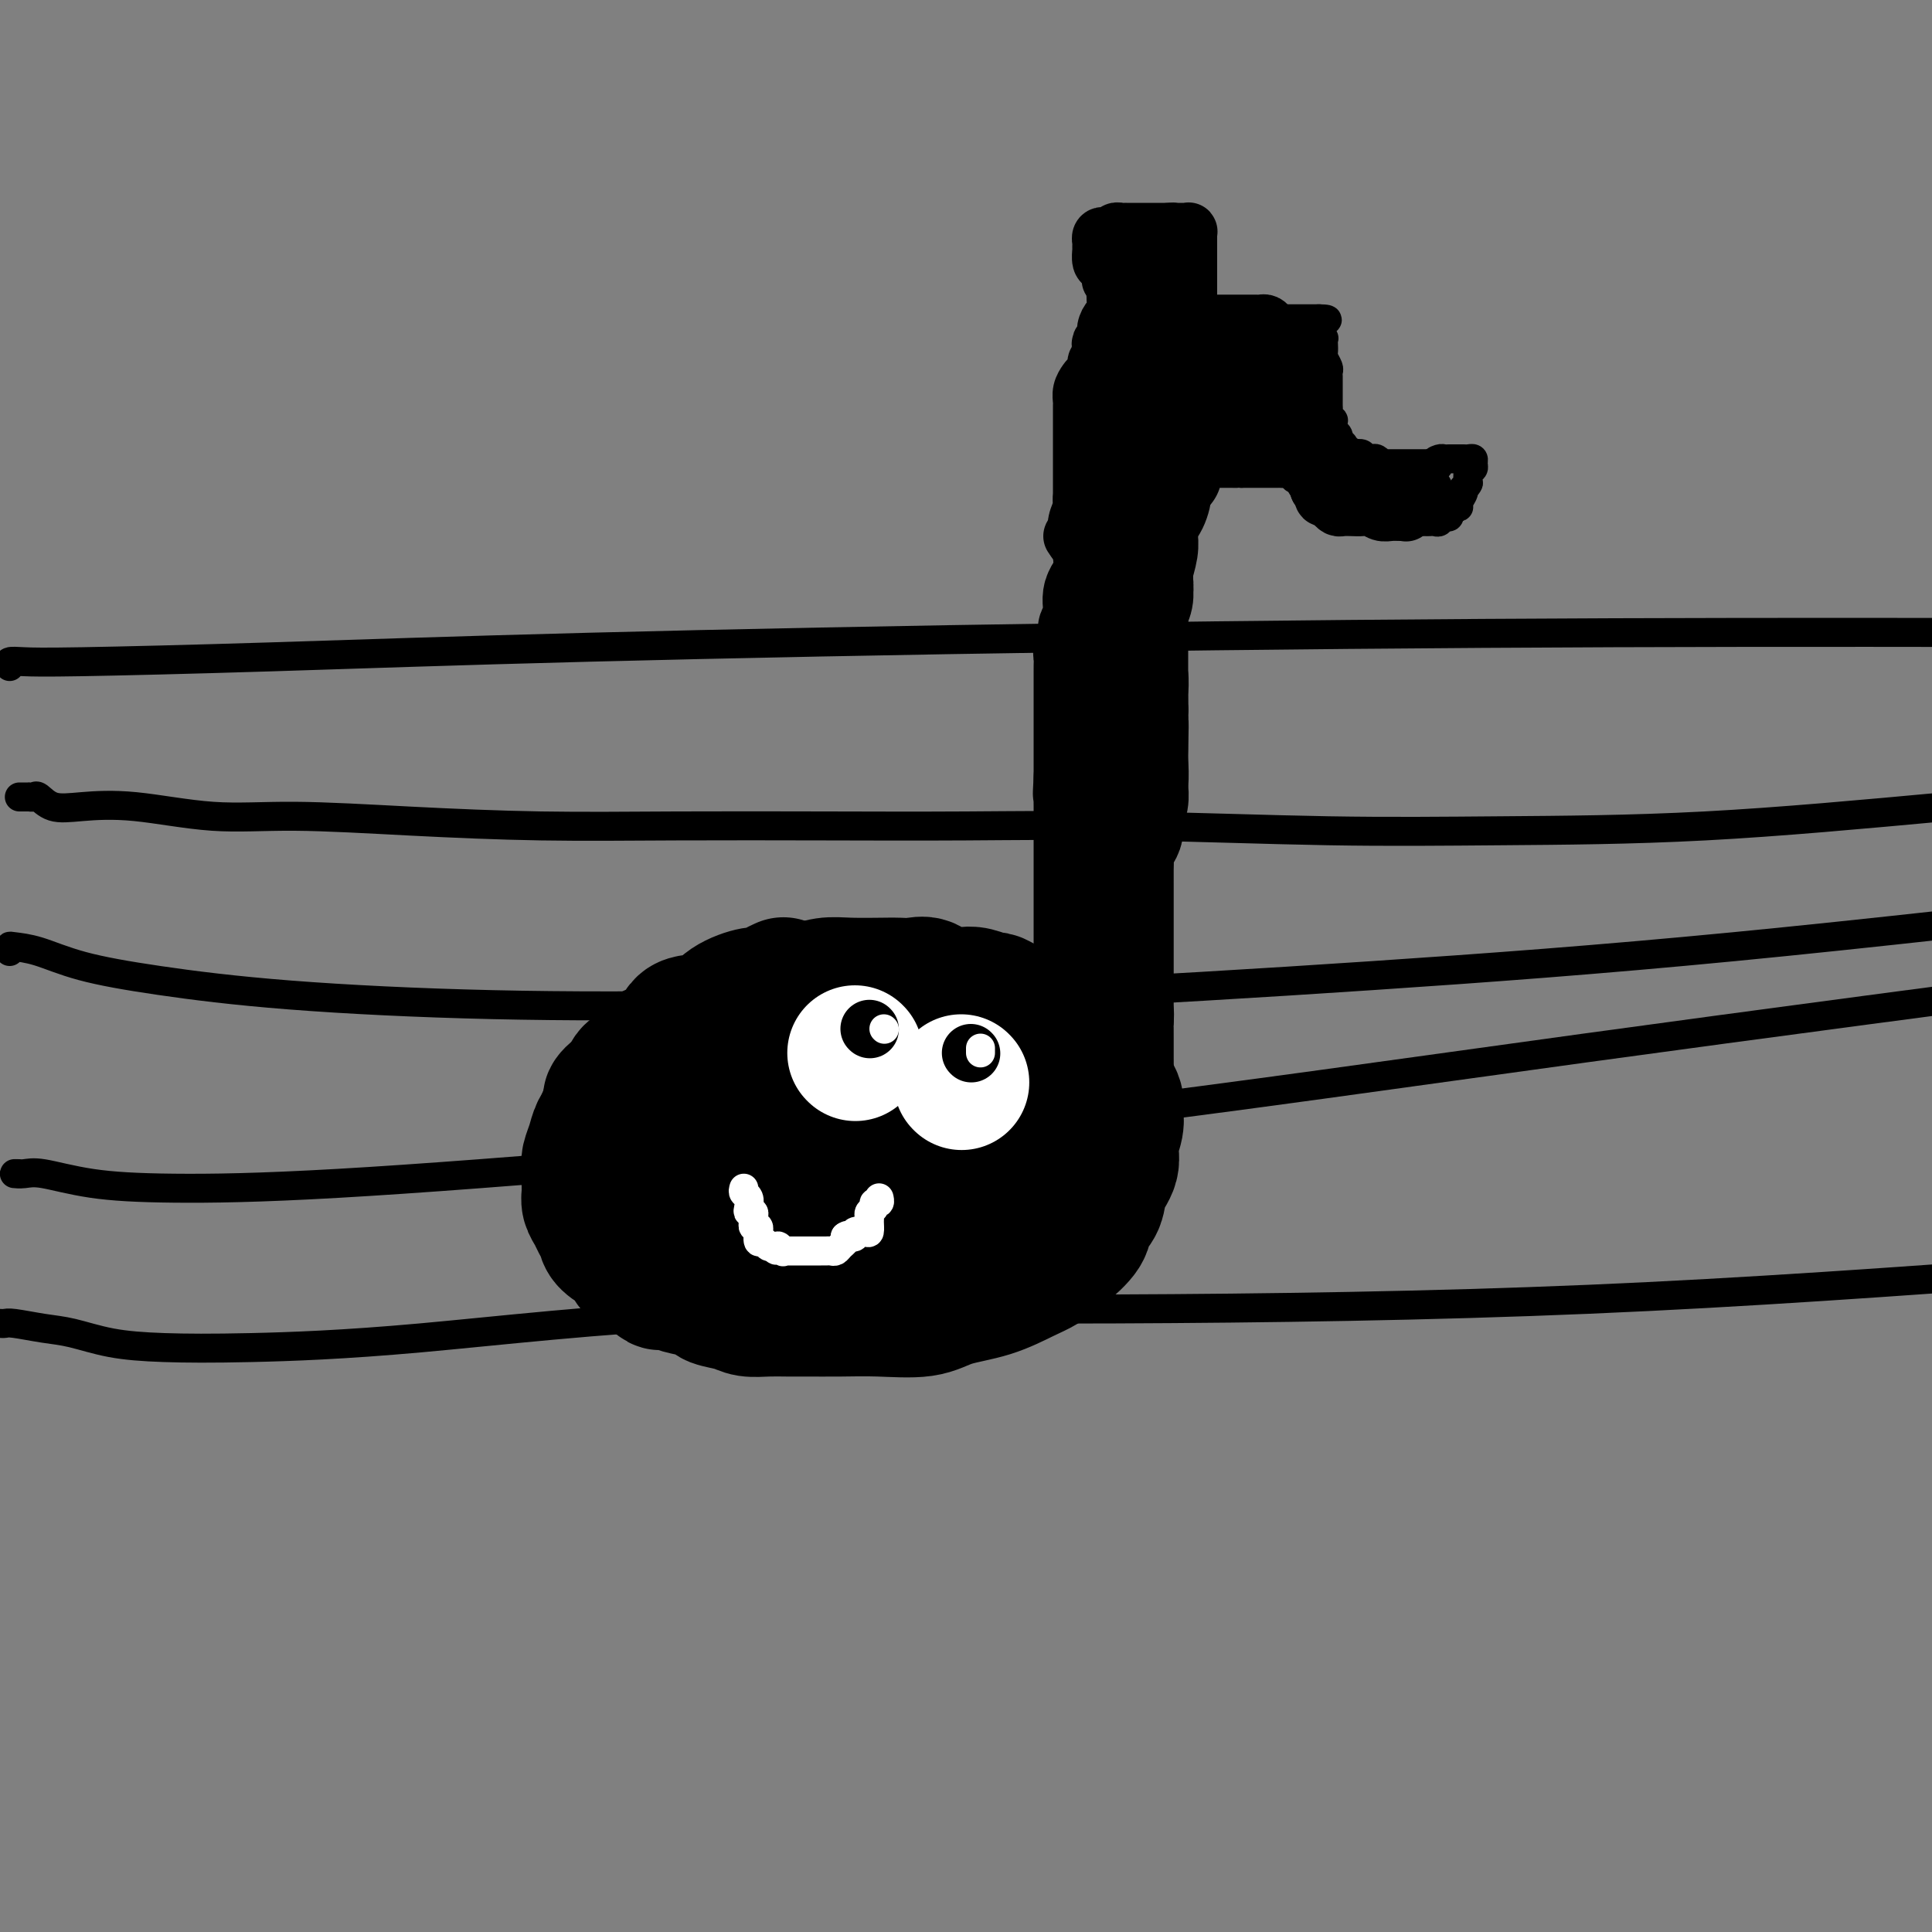 <svg viewBox='0 0 400 400' version='1.1' xmlns='http://www.w3.org/2000/svg' xmlns:xlink='http://www.w3.org/1999/xlink'><rect x="0" y="0" width="400" height="400" fill="#808080" stroke="none"/><g fill='none' stroke='rgb(0,0,0)' stroke-width='6' stroke-linecap='round' stroke-linejoin='round'><path d='M2,138c-0.195,-0.418 -0.389,-0.836 0,-1c0.389,-0.164 1.363,-0.075 3,0c1.637,0.075 3.937,0.136 12,0c8.063,-0.136 21.890,-0.467 39,-1c17.110,-0.533 37.504,-1.267 66,-2c28.496,-0.733 65.095,-1.467 102,-2c36.905,-0.533 74.116,-0.867 110,-1c35.884,-0.133 70.442,-0.067 105,0'/><path d='M4,165c0.302,-0.001 0.605,-0.002 1,0c0.395,0.002 0.884,0.008 1,0c0.116,-0.008 -0.140,-0.030 0,0c0.140,0.030 0.675,0.111 1,0c0.325,-0.111 0.439,-0.414 1,0c0.561,0.414 1.568,1.546 3,2c1.432,0.454 3.289,0.229 6,0c2.711,-0.229 6.276,-0.464 11,0c4.724,0.464 10.605,1.627 16,2c5.395,0.373 10.302,-0.044 17,0c6.698,0.044 15.187,0.548 24,1c8.813,0.452 17.950,0.852 27,1c9.050,0.148 18.014,0.043 28,0c9.986,-0.043 20.994,-0.025 31,0c10.006,0.025 19.008,0.059 29,0c9.992,-0.059 20.973,-0.209 34,0c13.027,0.209 28.100,0.778 41,1c12.900,0.222 23.627,0.098 36,0c12.373,-0.098 26.392,-0.171 42,-1c15.608,-0.829 32.804,-2.415 50,-4'/><path d='M2,197c-0.011,-0.412 -0.021,-0.823 0,-1c0.021,-0.177 0.074,-0.119 1,0c0.926,0.119 2.723,0.298 5,1c2.277,0.702 5.032,1.927 9,3c3.968,1.073 9.148,1.996 16,3c6.852,1.004 15.374,2.090 27,3c11.626,0.910 26.355,1.644 42,2c15.645,0.356 32.206,0.333 51,0c18.794,-0.333 39.821,-0.976 62,-2c22.179,-1.024 45.510,-2.430 69,-4c23.490,-1.570 47.140,-3.306 75,-6c27.860,-2.694 59.930,-6.347 92,-10'/><path d='M4,243c-0.584,-0.014 -1.169,-0.028 -1,0c0.169,0.028 1.091,0.098 2,0c0.909,-0.098 1.806,-0.365 4,0c2.194,0.365 5.684,1.360 10,2c4.316,0.640 9.459,0.923 17,1c7.541,0.077 17.479,-0.054 34,-1c16.521,-0.946 39.624,-2.707 66,-5c26.376,-2.293 56.024,-5.117 88,-9c31.976,-3.883 66.279,-8.824 104,-14c37.721,-5.176 78.861,-10.588 120,-16'/><path d='M-1,274c0.331,-0.007 0.662,-0.014 1,0c0.338,0.014 0.683,0.049 1,0c0.317,-0.049 0.604,-0.181 2,0c1.396,0.181 3.899,0.676 6,1c2.101,0.324 3.798,0.476 6,1c2.202,0.524 4.909,1.418 8,2c3.091,0.582 6.565,0.850 11,1c4.435,0.150 9.830,0.181 18,0c8.170,-0.181 19.115,-0.573 35,-2c15.885,-1.427 36.712,-3.888 61,-5c24.288,-1.112 52.039,-0.876 83,-1c30.961,-0.124 65.132,-0.607 98,-2c32.868,-1.393 64.434,-3.697 96,-6'/></g>
<g fill='none' stroke='rgb(0,0,0)' stroke-width='28' stroke-linecap='round' stroke-linejoin='round'><path d='M162,204c0.173,-0.080 0.346,-0.160 0,0c-0.346,0.160 -1.209,0.562 -2,1c-0.791,0.438 -1.508,0.914 -2,1c-0.492,0.086 -0.760,-0.216 -2,0c-1.240,0.216 -3.452,0.951 -5,2c-1.548,1.049 -2.432,2.413 -4,3c-1.568,0.587 -3.818,0.398 -5,1c-1.182,0.602 -1.294,1.996 -2,3c-0.706,1.004 -2.005,1.618 -3,2c-0.995,0.382 -1.684,0.532 -2,1c-0.316,0.468 -0.258,1.255 -1,2c-0.742,0.745 -2.282,1.448 -3,2c-0.718,0.552 -0.612,0.951 -1,2c-0.388,1.049 -1.271,2.746 -2,4c-0.729,1.254 -1.306,2.064 -2,3c-0.694,0.936 -1.507,1.998 -2,3c-0.493,1.002 -0.668,1.945 -1,3c-0.332,1.055 -0.822,2.222 -1,3c-0.178,0.778 -0.045,1.167 0,2c0.045,0.833 0.001,2.110 0,3c-0.001,0.890 0.042,1.393 0,2c-0.042,0.607 -0.168,1.317 0,2c0.168,0.683 0.630,1.339 1,2c0.370,0.661 0.649,1.328 1,2c0.351,0.672 0.776,1.350 1,2c0.224,0.650 0.248,1.273 1,2c0.752,0.727 2.232,1.557 3,2c0.768,0.443 0.824,0.500 1,1c0.176,0.500 0.470,1.442 1,2c0.530,0.558 1.294,0.731 2,1c0.706,0.269 1.353,0.635 2,1'/><path d='M135,264c2.334,2.499 1.669,1.247 2,1c0.331,-0.247 1.657,0.511 3,1c1.343,0.489 2.704,0.709 4,1c1.296,0.291 2.527,0.652 3,1c0.473,0.348 0.188,0.682 1,1c0.812,0.318 2.721,0.621 4,1c1.279,0.379 1.929,0.834 3,1c1.071,0.166 2.565,0.044 4,0c1.435,-0.044 2.813,-0.010 4,0c1.187,0.010 2.183,-0.004 4,0c1.817,0.004 4.454,0.024 7,0c2.546,-0.024 4.999,-0.093 8,0c3.001,0.093 6.550,0.349 9,0c2.450,-0.349 3.802,-1.303 6,-2c2.198,-0.697 5.241,-1.138 8,-2c2.759,-0.862 5.235,-2.145 7,-3c1.765,-0.855 2.820,-1.281 4,-2c1.180,-0.719 2.486,-1.732 4,-3c1.514,-1.268 3.237,-2.793 4,-4c0.763,-1.207 0.568,-2.097 1,-3c0.432,-0.903 1.493,-1.820 2,-3c0.507,-1.180 0.461,-2.623 1,-4c0.539,-1.377 1.662,-2.686 2,-4c0.338,-1.314 -0.108,-2.631 0,-4c0.108,-1.369 0.772,-2.788 1,-4c0.228,-1.212 0.020,-2.215 0,-3c-0.020,-0.785 0.146,-1.351 0,-2c-0.146,-0.649 -0.606,-1.380 -1,-2c-0.394,-0.620 -0.721,-1.128 -1,-2c-0.279,-0.872 -0.508,-2.106 -1,-3c-0.492,-0.894 -1.246,-1.447 -2,-2'/><path d='M226,219c-1.251,-2.333 -1.878,-2.666 -2,-3c-0.122,-0.334 0.263,-0.668 0,-1c-0.263,-0.332 -1.172,-0.663 -2,-1c-0.828,-0.337 -1.575,-0.681 -2,-1c-0.425,-0.319 -0.530,-0.614 -1,-1c-0.470,-0.386 -1.306,-0.864 -2,-1c-0.694,-0.136 -1.245,0.070 -2,0c-0.755,-0.070 -1.714,-0.415 -3,-1c-1.286,-0.585 -2.899,-1.411 -4,-2c-1.101,-0.589 -1.691,-0.940 -2,-1c-0.309,-0.060 -0.337,0.173 -1,0c-0.663,-0.173 -1.962,-0.750 -3,-1c-1.038,-0.250 -1.815,-0.172 -3,0c-1.185,0.172 -2.778,0.438 -4,0c-1.222,-0.438 -2.073,-1.581 -3,-2c-0.927,-0.419 -1.930,-0.113 -3,0c-1.070,0.113 -2.206,0.034 -3,0c-0.794,-0.034 -1.245,-0.024 -3,0c-1.755,0.024 -4.813,0.062 -7,0c-2.187,-0.062 -3.503,-0.225 -5,0c-1.497,0.225 -3.173,0.837 -4,1c-0.827,0.163 -0.803,-0.124 -1,0c-0.197,0.124 -0.614,0.658 -2,1c-1.386,0.342 -3.739,0.491 -6,1c-2.261,0.509 -4.428,1.378 -6,2c-1.572,0.622 -2.549,0.999 -4,2c-1.451,1.001 -3.375,2.627 -5,4c-1.625,1.373 -2.951,2.492 -4,3c-1.049,0.508 -1.821,0.406 -3,1c-1.179,0.594 -2.765,1.884 -4,3c-1.235,1.116 -2.117,2.058 -3,3'/><path d='M129,225c-3.967,3.068 -2.383,2.737 -2,3c0.383,0.263 -0.434,1.119 -1,2c-0.566,0.881 -0.879,1.788 -1,3c-0.121,1.212 -0.048,2.728 0,4c0.048,1.272 0.071,2.298 0,3c-0.071,0.702 -0.234,1.080 0,2c0.234,0.920 0.867,2.381 1,3c0.133,0.619 -0.233,0.394 0,1c0.233,0.606 1.064,2.042 2,3c0.936,0.958 1.977,1.438 3,2c1.023,0.562 2.030,1.207 3,2c0.970,0.793 1.904,1.733 3,2c1.096,0.267 2.354,-0.139 4,0c1.646,0.139 3.680,0.822 5,1c1.320,0.178 1.924,-0.150 3,0c1.076,0.150 2.622,0.777 4,1c1.378,0.223 2.586,0.040 4,0c1.414,-0.040 3.033,0.061 5,0c1.967,-0.061 4.283,-0.285 7,-1c2.717,-0.715 5.837,-1.923 9,-3c3.163,-1.077 6.371,-2.025 9,-3c2.629,-0.975 4.680,-1.977 7,-3c2.320,-1.023 4.908,-2.067 7,-3c2.092,-0.933 3.686,-1.755 5,-3c1.314,-1.245 2.346,-2.914 3,-4c0.654,-1.086 0.929,-1.590 1,-2c0.071,-0.410 -0.061,-0.726 0,-1c0.061,-0.274 0.315,-0.506 0,-1c-0.315,-0.494 -1.200,-1.248 -2,-2c-0.800,-0.752 -1.514,-1.500 -2,-2c-0.486,-0.500 -0.743,-0.750 -1,-1'/><path d='M205,228c-1.190,-1.106 -1.665,-0.871 -2,-1c-0.335,-0.129 -0.531,-0.623 -1,-1c-0.469,-0.377 -1.212,-0.637 -2,-1c-0.788,-0.363 -1.621,-0.830 -2,-1c-0.379,-0.170 -0.305,-0.045 -1,0c-0.695,0.045 -2.160,0.008 -3,0c-0.840,-0.008 -1.057,0.012 -2,0c-0.943,-0.012 -2.614,-0.055 -4,0c-1.386,0.055 -2.487,0.208 -4,0c-1.513,-0.208 -3.437,-0.778 -4,-1c-0.563,-0.222 0.234,-0.097 0,0c-0.234,0.097 -1.499,0.164 -2,0c-0.501,-0.164 -0.239,-0.560 -1,0c-0.761,0.560 -2.544,2.075 -6,3c-3.456,0.925 -8.586,1.260 -14,3c-5.414,1.740 -11.111,4.886 -16,7c-4.889,2.114 -8.969,3.197 -12,4c-3.031,0.803 -5.013,1.327 -6,2c-0.987,0.673 -0.979,1.494 -1,2c-0.021,0.506 -0.070,0.696 0,1c0.070,0.304 0.258,0.722 1,1c0.742,0.278 2.036,0.417 4,1c1.964,0.583 4.596,1.610 6,2c1.404,0.390 1.580,0.144 2,0c0.420,-0.144 1.084,-0.184 2,0c0.916,0.184 2.083,0.593 3,0c0.917,-0.593 1.583,-2.189 3,-3c1.417,-0.811 3.586,-0.836 5,-2c1.414,-1.164 2.073,-3.467 3,-6c0.927,-2.533 2.122,-5.295 3,-7c0.878,-1.705 1.439,-2.352 2,-3'/><path d='M156,228c1.241,-2.657 0.344,-1.300 0,-1c-0.344,0.300 -0.134,-0.456 0,-1c0.134,-0.544 0.194,-0.875 0,-1c-0.194,-0.125 -0.641,-0.045 -1,0c-0.359,0.045 -0.632,0.054 -1,0c-0.368,-0.054 -0.833,-0.170 -1,0c-0.167,0.170 -0.037,0.625 0,1c0.037,0.375 -0.018,0.670 0,1c0.018,0.330 0.111,0.694 0,1c-0.111,0.306 -0.425,0.555 0,1c0.425,0.445 1.591,1.086 3,2c1.409,0.914 3.063,2.101 4,3c0.937,0.899 1.157,1.511 2,2c0.843,0.489 2.308,0.857 3,1c0.692,0.143 0.610,0.062 1,0c0.390,-0.062 1.253,-0.104 2,0c0.747,0.104 1.377,0.354 2,0c0.623,-0.354 1.239,-1.311 2,-2c0.761,-0.689 1.666,-1.108 2,-1c0.334,0.108 0.095,0.745 0,1c-0.095,0.255 -0.048,0.127 0,0'/></g>
<g fill='none' stroke='rgb(0,0,0)' stroke-width='20' stroke-linecap='round' stroke-linejoin='round'><path d='M227,225c0.423,0.122 0.846,0.243 1,0c0.154,-0.243 0.040,-0.852 0,-1c-0.040,-0.148 -0.007,0.164 0,0c0.007,-0.164 -0.013,-0.806 0,-1c0.013,-0.194 0.060,0.059 0,0c-0.060,-0.059 -0.226,-0.431 0,-1c0.226,-0.569 0.846,-1.334 1,-2c0.154,-0.666 -0.158,-1.231 0,-2c0.158,-0.769 0.785,-1.740 1,-3c0.215,-1.260 0.020,-2.808 0,-4c-0.020,-1.192 0.137,-2.028 0,-3c-0.137,-0.972 -0.569,-2.081 -1,-4c-0.431,-1.919 -0.861,-4.649 -1,-6c-0.139,-1.351 0.015,-1.325 0,-2c-0.015,-0.675 -0.198,-2.053 0,-3c0.198,-0.947 0.778,-1.464 1,-2c0.222,-0.536 0.088,-1.091 0,-2c-0.088,-0.909 -0.129,-2.170 0,-3c0.129,-0.830 0.430,-1.227 1,-2c0.570,-0.773 1.411,-1.922 2,-3c0.589,-1.078 0.927,-2.087 1,-3c0.073,-0.913 -0.120,-1.731 0,-3c0.120,-1.269 0.554,-2.990 1,-4c0.446,-1.010 0.904,-1.309 1,-2c0.096,-0.691 -0.170,-1.773 0,-3c0.170,-1.227 0.778,-2.597 1,-4c0.222,-1.403 0.060,-2.837 0,-4c-0.060,-1.163 -0.016,-2.054 0,-3c0.016,-0.946 0.004,-1.947 0,-3c-0.004,-1.053 -0.001,-2.158 0,-3c0.001,-0.842 0.001,-1.421 0,-2'/><path d='M236,147c-0.016,-3.089 -0.057,-3.310 0,-4c0.057,-0.690 0.212,-1.847 0,-3c-0.212,-1.153 -0.790,-2.300 -1,-3c-0.210,-0.700 -0.052,-0.953 0,-2c0.052,-1.047 -0.001,-2.889 0,-4c0.001,-1.111 0.057,-1.493 0,-2c-0.057,-0.507 -0.225,-1.140 0,-2c0.225,-0.860 0.844,-1.948 1,-3c0.156,-1.052 -0.152,-2.067 0,-3c0.152,-0.933 0.765,-1.785 1,-3c0.235,-1.215 0.091,-2.794 0,-4c-0.091,-1.206 -0.131,-2.041 0,-3c0.131,-0.959 0.431,-2.043 1,-3c0.569,-0.957 1.406,-1.788 2,-3c0.594,-1.212 0.944,-2.807 1,-4c0.056,-1.193 -0.181,-1.985 0,-3c0.181,-1.015 0.781,-2.254 1,-3c0.219,-0.746 0.059,-1.000 0,-2c-0.059,-1.000 -0.016,-2.746 0,-4c0.016,-1.254 0.004,-2.016 0,-3c-0.004,-0.984 -0.001,-2.189 0,-3c0.001,-0.811 0.001,-1.226 0,-2c-0.001,-0.774 -0.003,-1.906 0,-3c0.003,-1.094 0.011,-2.149 0,-3c-0.011,-0.851 -0.041,-1.498 0,-2c0.041,-0.502 0.155,-0.858 0,-1c-0.155,-0.142 -0.577,-0.071 -1,0'/><path d='M241,72c-0.172,-3.191 -0.101,0.330 0,2c0.101,1.670 0.233,1.489 0,2c-0.233,0.511 -0.832,1.714 -1,3c-0.168,1.286 0.095,2.654 0,4c-0.095,1.346 -0.547,2.671 -1,4c-0.453,1.329 -0.906,2.662 -1,4c-0.094,1.338 0.171,2.681 0,4c-0.171,1.319 -0.778,2.613 -1,4c-0.222,1.387 -0.060,2.866 0,4c0.060,1.134 0.016,1.921 0,3c-0.016,1.079 -0.005,2.449 0,4c0.005,1.551 0.002,3.283 0,4c-0.002,0.717 -0.004,0.417 0,1c0.004,0.583 0.015,2.048 0,3c-0.015,0.952 -0.057,1.392 0,2c0.057,0.608 0.211,1.385 0,2c-0.211,0.615 -0.789,1.069 -1,2c-0.211,0.931 -0.057,2.339 0,3c0.057,0.661 0.015,0.576 0,1c-0.015,0.424 -0.004,1.356 0,2c0.004,0.644 0.001,1.001 0,1c-0.001,-0.001 -0.000,-0.359 0,0c0.000,0.359 0.000,1.436 0,2c-0.000,0.564 -0.000,0.616 0,1c0.000,0.384 0.000,1.100 0,2c-0.000,0.900 -0.000,1.983 0,3c0.000,1.017 0.000,1.966 0,3c-0.000,1.034 -0.000,2.153 0,3c0.000,0.847 0.000,1.424 0,2'/><path d='M236,147c-0.774,12.093 -0.208,4.825 0,3c0.208,-1.825 0.057,1.793 0,4c-0.057,2.207 -0.019,3.005 0,4c0.019,0.995 0.019,2.188 0,3c-0.019,0.812 -0.057,1.242 0,2c0.057,0.758 0.209,1.842 0,3c-0.209,1.158 -0.778,2.388 -1,3c-0.222,0.612 -0.098,0.605 0,1c0.098,0.395 0.170,1.193 0,2c-0.170,0.807 -0.581,1.623 -1,2c-0.419,0.377 -0.844,0.317 -1,1c-0.156,0.683 -0.042,2.110 0,3c0.042,0.890 0.011,1.242 0,2c-0.011,0.758 -0.003,1.923 0,3c0.003,1.077 0.001,2.065 0,3c-0.001,0.935 -0.000,1.815 0,3c0.000,1.185 0.000,2.674 0,4c-0.000,1.326 -0.000,2.490 0,3c0.000,0.510 0.000,0.365 0,1c-0.000,0.635 -0.000,2.050 0,3c0.000,0.950 0.000,1.433 0,2c-0.000,0.567 -0.000,1.216 0,2c0.000,0.784 0.000,1.701 0,2c-0.000,0.299 -0.000,-0.022 0,0c0.000,0.022 0.000,0.387 0,1c-0.000,0.613 -0.000,1.473 0,2c0.000,0.527 0.000,0.722 0,1c-0.000,0.278 -0.000,0.639 0,1'/><path d='M233,211c-0.464,9.848 -0.124,2.469 0,0c0.124,-2.469 0.033,-0.028 0,1c-0.033,1.028 -0.009,0.641 0,1c0.009,0.359 0.002,1.462 0,2c-0.002,0.538 -0.001,0.510 0,1c0.001,0.490 0.001,1.499 0,2c-0.001,0.501 -0.004,0.496 0,1c0.004,0.504 0.016,1.519 0,2c-0.016,0.481 -0.060,0.429 0,1c0.060,0.571 0.223,1.765 0,2c-0.223,0.235 -0.830,-0.490 -1,0c-0.170,0.490 0.099,2.194 0,3c-0.099,0.806 -0.566,0.715 -1,1c-0.434,0.285 -0.834,0.946 -1,2c-0.166,1.054 -0.097,2.499 0,3c0.097,0.501 0.222,0.057 0,0c-0.222,-0.057 -0.791,0.273 -1,1c-0.209,0.727 -0.056,1.849 0,2c0.056,0.151 0.016,-0.671 0,-1c-0.016,-0.329 -0.008,-0.164 0,0'/><path d='M228,224c-0.000,0.095 -0.000,0.190 0,0c0.000,-0.190 0.000,-0.666 0,-1c-0.000,-0.334 -0.000,-0.525 0,-1c0.000,-0.475 0.000,-1.232 0,-2c-0.000,-0.768 -0.000,-1.546 0,-2c0.000,-0.454 0.000,-0.583 0,-1c-0.000,-0.417 -0.000,-1.122 0,-2c0.000,-0.878 0.000,-1.929 0,-3c-0.000,-1.071 -0.001,-2.164 0,-4c0.001,-1.836 0.004,-4.417 0,-6c-0.004,-1.583 -0.015,-2.168 0,-3c0.015,-0.832 0.056,-1.910 0,-3c-0.056,-1.090 -0.210,-2.193 0,-3c0.210,-0.807 0.785,-1.318 1,-2c0.215,-0.682 0.072,-1.535 0,-3c-0.072,-1.465 -0.072,-3.544 0,-5c0.072,-1.456 0.215,-2.291 0,-3c-0.215,-0.709 -0.789,-1.292 -1,-2c-0.211,-0.708 -0.060,-1.539 0,-2c0.060,-0.461 0.030,-0.551 0,-1c-0.030,-0.449 -0.061,-1.257 0,-2c0.061,-0.743 0.212,-1.422 0,-2c-0.212,-0.578 -0.789,-1.056 -1,-2c-0.211,-0.944 -0.057,-2.355 0,-3c0.057,-0.645 0.015,-0.525 0,-1c-0.015,-0.475 -0.005,-1.546 0,-2c0.005,-0.454 0.004,-0.293 0,-1c-0.004,-0.707 -0.011,-2.282 0,-3c0.011,-0.718 0.042,-0.578 0,-1c-0.042,-0.422 -0.155,-1.406 0,-2c0.155,-0.594 0.577,-0.797 1,-1'/><path d='M228,155c-0.000,-11.037 -0.001,-4.130 0,-2c0.001,2.130 0.002,-0.516 0,-2c-0.002,-1.484 -0.008,-1.806 0,-2c0.008,-0.194 0.031,-0.259 0,-1c-0.031,-0.741 -0.114,-2.157 0,-3c0.114,-0.843 0.427,-1.112 1,-2c0.573,-0.888 1.407,-2.394 2,-3c0.593,-0.606 0.943,-0.311 1,-1c0.057,-0.689 -0.181,-2.362 0,-3c0.181,-0.638 0.781,-0.240 1,-1c0.219,-0.760 0.058,-2.678 0,-4c-0.058,-1.322 -0.013,-2.049 0,-3c0.013,-0.951 -0.007,-2.128 0,-3c0.007,-0.872 0.040,-1.441 0,-2c-0.040,-0.559 -0.154,-1.107 0,-2c0.154,-0.893 0.578,-2.130 1,-3c0.422,-0.870 0.844,-1.374 1,-2c0.156,-0.626 0.046,-1.374 0,-2c-0.046,-0.626 -0.026,-1.131 0,-2c0.026,-0.869 0.060,-2.104 0,-3c-0.060,-0.896 -0.213,-1.455 0,-2c0.213,-0.545 0.793,-1.075 1,-2c0.207,-0.925 0.041,-2.243 0,-3c-0.041,-0.757 0.041,-0.951 0,-1c-0.041,-0.049 -0.207,0.048 0,0c0.207,-0.048 0.788,-0.240 1,-1c0.212,-0.760 0.057,-2.088 0,-3c-0.057,-0.912 -0.015,-1.410 0,-2c0.015,-0.590 0.004,-1.274 0,-2c-0.004,-0.726 -0.001,-1.493 0,-2c0.001,-0.507 0.001,-0.753 0,-1'/><path d='M237,90c1.392,-10.761 0.373,-5.162 0,-3c-0.373,2.162 -0.101,0.889 0,0c0.101,-0.889 0.031,-1.393 0,-2c-0.031,-0.607 -0.023,-1.318 0,-2c0.023,-0.682 0.060,-1.335 0,-2c-0.060,-0.665 -0.216,-1.343 0,-2c0.216,-0.657 0.804,-1.293 1,-2c0.196,-0.707 -0.000,-1.485 0,-2c0.000,-0.515 0.196,-0.768 0,-1c-0.196,-0.232 -0.786,-0.444 -1,-1c-0.214,-0.556 -0.054,-1.455 0,-2c0.054,-0.545 0.000,-0.737 0,-1c-0.000,-0.263 0.052,-0.597 0,-1c-0.052,-0.403 -0.210,-0.876 0,-1c0.210,-0.124 0.788,0.099 1,0c0.212,-0.099 0.056,-0.521 0,-1c-0.056,-0.479 -0.014,-1.014 0,-1c0.014,0.014 0.000,0.576 0,1c-0.000,0.424 0.014,0.710 0,1c-0.014,0.290 -0.055,0.583 0,1c0.055,0.417 0.207,0.958 0,1c-0.207,0.042 -0.773,-0.417 -1,0c-0.227,0.417 -0.113,1.708 0,3'/><path d='M237,73c0.032,1.343 0.114,2.202 0,3c-0.114,0.798 -0.422,1.536 -1,3c-0.578,1.464 -1.425,3.654 -2,5c-0.575,1.346 -0.879,1.847 -1,3c-0.121,1.153 -0.059,2.958 0,5c0.059,2.042 0.117,4.320 0,6c-0.117,1.680 -0.407,2.763 -1,4c-0.593,1.237 -1.487,2.627 -2,4c-0.513,1.373 -0.644,2.730 -1,4c-0.356,1.270 -0.936,2.453 -1,4c-0.064,1.547 0.389,3.459 0,5c-0.389,1.541 -1.620,2.710 -2,4c-0.380,1.290 0.091,2.699 0,4c-0.091,1.301 -0.742,2.494 -1,3c-0.258,0.506 -0.122,0.325 0,1c0.122,0.675 0.229,2.207 0,3c-0.229,0.793 -0.793,0.846 -1,1c-0.207,0.154 -0.055,0.408 0,1c0.055,0.592 0.015,1.520 0,2c-0.015,0.480 -0.004,0.511 0,1c0.004,0.489 0.001,1.434 0,2c-0.001,0.566 -0.000,0.752 0,1c0.000,0.248 0.000,0.560 0,1c-0.000,0.440 -0.000,1.010 0,2c0.000,0.990 0.000,2.401 0,3c-0.000,0.599 -0.000,0.386 0,1c0.000,0.614 0.000,2.054 0,3c-0.000,0.946 -0.000,1.398 0,2c0.000,0.602 0.000,1.354 0,2c-0.000,0.646 -0.000,1.184 0,2c0.000,0.816 0.000,1.908 0,3'/><path d='M224,161c-0.309,6.025 -0.083,2.088 0,1c0.083,-1.088 0.022,0.672 0,2c-0.022,1.328 -0.006,2.225 0,3c0.006,0.775 0.002,1.428 0,2c-0.002,0.572 -0.000,1.063 0,2c0.000,0.937 0.000,2.319 0,3c-0.000,0.681 -0.000,0.660 0,1c0.000,0.340 0.000,1.039 0,2c-0.000,0.961 -0.000,2.182 0,3c0.000,0.818 0.000,1.231 0,2c-0.000,0.769 -0.000,1.893 0,3c0.000,1.107 0.000,2.197 0,3c-0.000,0.803 -0.000,1.319 0,2c0.000,0.681 0.000,1.529 0,2c-0.000,0.471 -0.000,0.567 0,1c0.000,0.433 0.001,1.203 0,2c-0.001,0.797 -0.004,1.620 0,2c0.004,0.380 0.016,0.317 0,1c-0.016,0.683 -0.061,2.110 0,3c0.061,0.890 0.226,1.241 0,2c-0.226,0.759 -0.845,1.925 -1,3c-0.155,1.075 0.155,2.058 0,3c-0.155,0.942 -0.774,1.842 -1,3c-0.226,1.158 -0.061,2.573 0,3c0.061,0.427 0.016,-0.133 0,0c-0.016,0.133 -0.004,0.959 0,1c0.004,0.041 0.001,-0.703 0,-1c-0.001,-0.297 -0.001,-0.149 0,0'/><path d='M243,98c-0.002,-0.328 -0.004,-0.657 0,-1c0.004,-0.343 0.015,-0.701 0,-1c-0.015,-0.299 -0.057,-0.541 0,-1c0.057,-0.459 0.211,-1.137 0,-2c-0.211,-0.863 -0.789,-1.912 -1,-3c-0.211,-1.088 -0.057,-2.217 0,-3c0.057,-0.783 0.015,-1.221 0,-2c-0.015,-0.779 -0.004,-1.898 0,-3c0.004,-1.102 0.001,-2.186 0,-3c-0.001,-0.814 -0.000,-1.358 0,-2c0.000,-0.642 0.000,-1.381 0,-2c-0.000,-0.619 -0.000,-1.119 0,-2c0.000,-0.881 0.000,-2.144 0,-3c-0.000,-0.856 -0.000,-1.304 0,-2c0.000,-0.696 0.000,-1.640 0,-2c-0.000,-0.360 -0.000,-0.138 0,0c0.000,0.138 0.000,0.190 0,0c-0.000,-0.190 -0.000,-0.623 0,-1c0.000,-0.377 0.000,-0.699 0,-1c-0.000,-0.301 -0.000,-0.581 0,-1c0.000,-0.419 0.000,-0.977 0,-1c-0.000,-0.023 -0.000,0.488 0,1'/><path d='M242,63c-0.155,-5.240 -0.041,-0.839 0,1c0.041,1.839 0.011,1.115 0,1c-0.011,-0.115 -0.003,0.379 0,1c0.003,0.621 0.000,1.369 0,2c-0.000,0.631 0.002,1.143 0,2c-0.002,0.857 -0.007,2.057 0,3c0.007,0.943 0.026,1.630 0,3c-0.026,1.370 -0.097,3.423 0,5c0.097,1.577 0.362,2.676 0,4c-0.362,1.324 -1.351,2.871 -2,4c-0.649,1.129 -0.959,1.839 -1,3c-0.041,1.161 0.185,2.772 0,4c-0.185,1.228 -0.782,2.072 -1,3c-0.218,0.928 -0.059,1.939 0,3c0.059,1.061 0.017,2.173 0,3c-0.017,0.827 -0.008,1.371 0,2c0.008,0.629 0.016,1.344 0,2c-0.016,0.656 -0.057,1.253 0,2c0.057,0.747 0.212,1.645 0,3c-0.212,1.355 -0.793,3.167 -1,4c-0.207,0.833 -0.042,0.688 0,1c0.042,0.312 -0.040,1.082 0,2c0.040,0.918 0.203,1.985 0,3c-0.203,1.015 -0.773,1.979 -1,3c-0.227,1.021 -0.112,2.098 0,3c0.112,0.902 0.223,1.627 0,2c-0.223,0.373 -0.778,0.392 -1,1c-0.222,0.608 -0.111,1.804 0,3'/><path d='M235,136c-1.084,11.125 -0.293,2.436 0,0c0.293,-2.436 0.089,1.379 0,3c-0.089,1.621 -0.062,1.048 0,1c0.062,-0.048 0.160,0.429 0,1c-0.160,0.571 -0.579,1.237 -1,2c-0.421,0.763 -0.845,1.622 -1,2c-0.155,0.378 -0.042,0.274 0,1c0.042,0.726 0.011,2.280 0,3c-0.011,0.720 -0.003,0.605 0,1c0.003,0.395 0.001,1.299 0,2c-0.001,0.701 -0.000,1.199 0,2c0.000,0.801 0.000,1.906 0,3c-0.000,1.094 -0.000,2.178 0,3c0.000,0.822 0.001,1.381 0,2c-0.001,0.619 -0.004,1.296 0,2c0.004,0.704 0.015,1.435 0,2c-0.015,0.565 -0.057,0.964 0,1c0.057,0.036 0.211,-0.290 0,0c-0.211,0.290 -0.789,1.195 -1,2c-0.211,0.805 -0.057,1.511 0,2c0.057,0.489 0.015,0.760 0,1c-0.015,0.240 -0.004,0.449 0,1c0.004,0.551 0.001,1.443 0,2c-0.001,0.557 -0.000,0.778 0,1c0.000,0.222 0.000,0.444 0,1c-0.000,0.556 -0.000,1.444 0,2c0.000,0.556 0.000,0.779 0,1c-0.000,0.221 -0.000,0.441 0,1c0.000,0.559 0.000,1.458 0,2c-0.000,0.542 -0.000,0.726 0,1c0.000,0.274 0.000,0.637 0,1'/><path d='M232,185c-0.464,7.920 -0.124,3.220 0,2c0.124,-1.220 0.033,1.039 0,2c-0.033,0.961 -0.009,0.625 0,1c0.009,0.375 0.002,1.463 0,2c-0.002,0.537 -0.001,0.524 0,1c0.001,0.476 0.000,1.441 0,2c-0.000,0.559 -0.000,0.713 0,1c0.000,0.287 0.000,0.707 0,1c-0.000,0.293 -0.000,0.459 0,1c0.000,0.541 0.000,1.458 0,2c-0.000,0.542 -0.000,0.710 0,1c0.000,0.290 0.000,0.703 0,1c-0.000,0.297 -0.000,0.479 0,1c0.000,0.521 0.000,1.383 0,2c-0.000,0.617 -0.000,0.991 0,1c0.000,0.009 0.000,-0.347 0,0c-0.000,0.347 -0.000,1.398 0,2c0.000,0.602 0.000,0.756 0,1c-0.000,0.244 -0.000,0.579 0,1c0.000,0.421 0.000,0.927 0,1c-0.000,0.073 -0.000,-0.289 0,0c0.000,0.289 0.000,1.228 0,2c-0.000,0.772 -0.000,1.376 0,2c0.000,0.624 0.000,1.266 0,2c-0.000,0.734 -0.000,1.558 0,2c0.000,0.442 0.000,0.500 0,1c-0.000,0.500 -0.000,1.442 0,2c0.000,0.558 0.000,0.731 0,1c0.000,0.269 0.000,0.635 0,1'/><path d='M232,224c0.000,6.500 0.000,3.250 0,0'/></g>
<g fill='none' stroke='rgb(0,0,0)' stroke-width='12' stroke-linecap='round' stroke-linejoin='round'><path d='M249,67c0.333,0.000 0.667,0.000 1,0c0.333,-0.000 0.667,-0.000 1,0c0.333,0.000 0.666,0.000 1,0c0.334,-0.000 0.671,-0.000 1,0c0.329,0.000 0.651,0.000 1,0c0.349,-0.000 0.723,-0.000 1,0c0.277,0.000 0.455,0.000 1,0c0.545,-0.000 1.455,-0.001 2,0c0.545,0.001 0.723,0.003 1,0c0.277,-0.003 0.652,-0.011 1,0c0.348,0.011 0.671,0.040 1,0c0.329,-0.040 0.666,-0.151 1,0c0.334,0.151 0.667,0.562 1,1c0.333,0.438 0.668,0.902 1,1c0.332,0.098 0.662,-0.170 1,0c0.338,0.170 0.683,0.777 1,1c0.317,0.223 0.607,0.063 1,0c0.393,-0.063 0.890,-0.028 1,0c0.110,0.028 -0.168,0.050 0,0c0.168,-0.050 0.781,-0.172 1,0c0.219,0.172 0.045,0.637 0,1c-0.045,0.363 0.039,0.623 0,1c-0.039,0.377 -0.203,0.871 0,1c0.203,0.129 0.772,-0.106 1,0c0.228,0.106 0.114,0.553 0,1'/><path d='M270,74c1.392,1.037 0.373,0.128 0,0c-0.373,-0.128 -0.100,0.523 0,1c0.100,0.477 0.027,0.779 0,1c-0.027,0.221 -0.007,0.361 0,1c0.007,0.639 0.002,1.776 0,2c-0.002,0.224 -0.001,-0.465 0,0c0.001,0.465 0.000,2.086 0,3c-0.000,0.914 0.000,1.123 0,1c-0.000,-0.123 -0.000,-0.577 0,0c0.000,0.577 0.001,2.186 0,3c-0.001,0.814 -0.002,0.833 0,1c0.002,0.167 0.008,0.483 0,1c-0.008,0.517 -0.029,1.235 0,2c0.029,0.765 0.107,1.577 0,2c-0.107,0.423 -0.399,0.456 0,1c0.399,0.544 1.490,1.600 2,2c0.510,0.400 0.439,0.146 1,1c0.561,0.854 1.754,2.817 3,4c1.246,1.183 2.545,1.587 4,2c1.455,0.413 3.067,0.835 4,1c0.933,0.165 1.189,0.072 2,0c0.811,-0.072 2.179,-0.124 3,0c0.821,0.124 1.096,0.425 2,0c0.904,-0.425 2.436,-1.576 3,-2c0.564,-0.424 0.161,-0.121 0,0c-0.161,0.121 -0.081,0.061 0,0'/><path d='M251,78c0.333,0.000 0.667,0.000 1,0c0.333,-0.000 0.667,-0.001 1,0c0.333,0.001 0.667,0.004 1,0c0.333,-0.004 0.667,-0.016 1,0c0.333,0.016 0.667,0.060 1,0c0.333,-0.060 0.666,-0.222 1,0c0.334,0.222 0.668,0.829 1,1c0.332,0.171 0.663,-0.095 1,0c0.337,0.095 0.679,0.551 1,1c0.321,0.449 0.622,0.890 1,1c0.378,0.110 0.833,-0.111 1,0c0.167,0.111 0.044,0.554 0,1c-0.044,0.446 -0.011,0.894 0,1c0.011,0.106 -0.001,-0.130 0,0c0.001,0.130 0.014,0.627 0,1c-0.014,0.373 -0.055,0.621 0,1c0.055,0.379 0.207,0.889 0,1c-0.207,0.111 -0.774,-0.178 -1,0c-0.226,0.178 -0.112,0.821 0,1c0.112,0.179 0.222,-0.107 0,0c-0.222,0.107 -0.777,0.607 -1,1c-0.223,0.393 -0.116,0.680 0,1c0.116,0.320 0.241,0.674 0,1c-0.241,0.326 -0.848,0.623 -1,1c-0.152,0.377 0.151,0.832 0,1c-0.151,0.168 -0.758,0.048 -1,0c-0.242,-0.048 -0.121,-0.024 0,0'/><path d='M258,92c-0.780,1.546 -0.731,0.410 -1,0c-0.269,-0.410 -0.857,-0.095 -1,0c-0.143,0.095 0.159,-0.030 0,0c-0.159,0.030 -0.778,0.216 -1,0c-0.222,-0.216 -0.048,-0.832 0,-1c0.048,-0.168 -0.032,0.114 0,0c0.032,-0.114 0.176,-0.623 0,-1c-0.176,-0.377 -0.671,-0.623 -1,-1c-0.329,-0.377 -0.490,-0.884 -1,-1c-0.510,-0.116 -1.368,0.161 -2,0c-0.632,-0.161 -1.038,-0.760 -1,-1c0.038,-0.240 0.519,-0.120 1,0'/><path d='M251,87c-1.176,-0.777 -0.617,-0.219 0,0c0.617,0.219 1.292,0.097 2,0c0.708,-0.097 1.450,-0.171 2,0c0.550,0.171 0.908,0.586 1,1c0.092,0.414 -0.083,0.828 0,1c0.083,0.172 0.422,0.101 1,0c0.578,-0.101 1.394,-0.234 2,0c0.606,0.234 1.003,0.833 1,1c-0.003,0.167 -0.404,-0.099 0,0c0.404,0.099 1.614,0.561 2,1c0.386,0.439 -0.051,0.854 0,1c0.051,0.146 0.591,0.024 1,0c0.409,-0.024 0.688,0.049 1,0c0.312,-0.049 0.657,-0.221 1,0c0.343,0.221 0.683,0.833 1,1c0.317,0.167 0.611,-0.113 1,0c0.389,0.113 0.874,0.618 1,1c0.126,0.382 -0.107,0.640 0,1c0.107,0.360 0.553,0.821 1,1c0.447,0.179 0.894,0.075 1,0c0.106,-0.075 -0.129,-0.122 0,0c0.129,0.122 0.623,0.411 1,1c0.377,0.589 0.637,1.477 1,2c0.363,0.523 0.828,0.679 1,1c0.172,0.321 0.049,0.806 0,1c-0.049,0.194 -0.025,0.097 0,0'/><path d='M273,101c1.477,1.555 1.169,0.942 1,1c-0.169,0.058 -0.201,0.786 0,1c0.201,0.214 0.634,-0.086 1,0c0.366,0.086 0.664,0.559 1,1c0.336,0.441 0.709,0.849 1,1c0.291,0.151 0.501,0.044 1,0c0.499,-0.044 1.288,-0.026 2,0c0.712,0.026 1.346,0.060 2,0c0.654,-0.060 1.328,-0.212 2,0c0.672,0.212 1.343,0.790 2,1c0.657,0.210 1.299,0.052 2,0c0.701,-0.052 1.462,0.001 2,0c0.538,-0.001 0.852,-0.055 1,0c0.148,0.055 0.130,0.221 0,0c-0.130,-0.221 -0.371,-0.829 0,-1c0.371,-0.171 1.353,0.094 2,0c0.647,-0.094 0.958,-0.547 1,-1c0.042,-0.453 -0.185,-0.905 0,-1c0.185,-0.095 0.780,0.167 1,0c0.220,-0.167 0.063,-0.762 0,-1c-0.063,-0.238 -0.031,-0.119 0,0'/></g>
<g fill='none' stroke='rgb(0,0,0)' stroke-width='6' stroke-linecap='round' stroke-linejoin='round'><path d='M250,67c0.438,0.008 0.877,0.016 1,0c0.123,-0.016 -0.068,-0.057 0,0c0.068,0.057 0.397,0.211 1,0c0.603,-0.211 1.480,-0.789 2,-1c0.520,-0.211 0.684,-0.057 1,0c0.316,0.057 0.785,0.015 1,0c0.215,-0.015 0.176,-0.004 1,0c0.824,0.004 2.512,0.001 3,0c0.488,-0.001 -0.224,-0.000 0,0c0.224,0.000 1.383,0.000 2,0c0.617,-0.000 0.690,-0.000 1,0c0.310,0.000 0.856,0.000 1,0c0.144,-0.000 -0.115,-0.000 0,0c0.115,0.000 0.604,0.000 1,0c0.396,-0.000 0.697,-0.000 1,0c0.303,0.000 0.606,0.000 1,0c0.394,-0.000 0.878,-0.000 1,0c0.122,0.000 -0.117,0.000 0,0c0.117,-0.000 0.592,-0.000 1,0c0.408,0.000 0.750,0.000 1,0c0.250,-0.000 0.407,-0.000 1,0c0.593,0.000 1.621,0.000 2,0c0.379,-0.000 0.108,-0.000 0,0c-0.108,0.000 -0.054,0.000 0,0'/><path d='M273,66c3.554,0.023 0.938,0.580 0,1c-0.938,0.420 -0.199,0.703 0,1c0.199,0.297 -0.143,0.608 0,1c0.143,0.392 0.769,0.863 1,1c0.231,0.137 0.066,-0.062 0,0c-0.066,0.062 -0.032,0.384 0,1c0.032,0.616 0.061,1.527 0,2c-0.061,0.473 -0.213,0.508 0,1c0.213,0.492 0.789,1.441 1,2c0.211,0.559 0.057,0.727 0,1c-0.057,0.273 -0.015,0.650 0,1c0.015,0.350 0.004,0.672 0,1c-0.004,0.328 -0.001,0.661 0,1c0.001,0.339 0.000,0.682 0,1c-0.000,0.318 0.000,0.610 0,1c-0.000,0.390 -0.001,0.878 0,1c0.001,0.122 0.004,-0.121 0,0c-0.004,0.121 -0.015,0.606 0,1c0.015,0.394 0.057,0.697 0,1c-0.057,0.303 -0.212,0.606 0,1c0.212,0.394 0.793,0.879 1,1c0.207,0.121 0.042,-0.122 0,0c-0.042,0.122 0.040,0.610 0,1c-0.040,0.390 -0.203,0.682 0,1c0.203,0.318 0.772,0.662 1,1c0.228,0.338 0.114,0.669 0,1'/><path d='M277,91c0.559,4.089 -0.042,1.813 0,1c0.042,-0.813 0.729,-0.162 1,0c0.271,0.162 0.127,-0.167 0,0c-0.127,0.167 -0.237,0.828 0,1c0.237,0.172 0.820,-0.146 1,0c0.180,0.146 -0.044,0.757 0,1c0.044,0.243 0.354,0.118 1,0c0.646,-0.118 1.626,-0.227 2,0c0.374,0.227 0.141,0.792 0,1c-0.141,0.208 -0.191,0.060 0,0c0.191,-0.060 0.625,-0.030 1,0c0.375,0.030 0.693,0.061 1,0c0.307,-0.061 0.603,-0.212 1,0c0.397,0.212 0.894,0.789 1,1c0.106,0.211 -0.179,0.057 0,0c0.179,-0.057 0.821,-0.015 1,0c0.179,0.015 -0.106,0.004 0,0c0.106,-0.004 0.602,-0.001 1,0c0.398,0.001 0.698,0.000 1,0c0.302,-0.000 0.606,-0.000 1,0c0.394,0.000 0.879,0.000 1,0c0.121,-0.000 -0.121,-0.000 0,0c0.121,0.000 0.606,0.000 1,0c0.394,-0.000 0.697,-0.000 1,0c0.303,0.000 0.607,0.000 1,0c0.393,-0.000 0.875,-0.000 1,0c0.125,0.000 -0.107,0.000 0,0c0.107,-0.000 0.554,-0.000 1,0'/><path d='M296,96c3.118,0.834 1.413,0.420 1,0c-0.413,-0.420 0.467,-0.844 1,-1c0.533,-0.156 0.720,-0.042 1,0c0.280,0.042 0.652,0.011 1,0c0.348,-0.011 0.671,-0.004 1,0c0.329,0.004 0.662,0.004 1,0c0.338,-0.004 0.680,-0.012 1,0c0.320,0.012 0.618,0.044 1,0c0.382,-0.044 0.848,-0.164 1,0c0.152,0.164 -0.011,0.611 0,1c0.011,0.389 0.195,0.720 0,1c-0.195,0.280 -0.770,0.509 -1,1c-0.230,0.491 -0.115,1.246 0,2'/><path d='M304,100c-0.398,0.967 -0.894,0.885 -1,1c-0.106,0.115 0.178,0.427 0,1c-0.178,0.573 -0.818,1.406 -1,2c-0.182,0.594 0.096,0.948 0,1c-0.096,0.052 -0.565,-0.197 -1,0c-0.435,0.197 -0.838,0.841 -1,1c-0.162,0.159 -0.085,-0.168 0,0c0.085,0.168 0.177,0.830 0,1c-0.177,0.170 -0.624,-0.150 -1,0c-0.376,0.150 -0.682,0.772 -1,1c-0.318,0.228 -0.648,0.061 -1,0c-0.352,-0.061 -0.725,-0.016 -1,0c-0.275,0.016 -0.451,0.004 -1,0c-0.549,-0.004 -1.471,-0.000 -2,0c-0.529,0.000 -0.664,-0.003 -1,0c-0.336,0.003 -0.872,0.011 -1,0c-0.128,-0.011 0.153,-0.041 0,0c-0.153,0.041 -0.741,0.155 -1,0c-0.259,-0.155 -0.188,-0.578 -1,-1c-0.812,-0.422 -2.508,-0.844 -3,-1c-0.492,-0.156 0.219,-0.046 0,0c-0.219,0.046 -1.367,0.026 -2,0c-0.633,-0.026 -0.750,-0.060 -1,0c-0.250,0.060 -0.634,0.212 -1,0c-0.366,-0.212 -0.714,-0.788 -1,-1c-0.286,-0.212 -0.510,-0.061 -1,0c-0.490,0.061 -1.245,0.030 -2,0'/><path d='M278,105c-3.317,-0.399 -1.610,0.103 -1,0c0.610,-0.103 0.122,-0.811 0,-1c-0.122,-0.189 0.121,0.142 0,0c-0.121,-0.142 -0.606,-0.755 -1,-1c-0.394,-0.245 -0.697,-0.122 -1,0c-0.303,0.122 -0.606,0.242 -1,0c-0.394,-0.242 -0.879,-0.848 -1,-1c-0.121,-0.152 0.123,0.148 0,0c-0.123,-0.148 -0.611,-0.744 -1,-1c-0.389,-0.256 -0.678,-0.173 -1,0c-0.322,0.173 -0.678,0.435 -1,0c-0.322,-0.435 -0.611,-1.567 -1,-2c-0.389,-0.433 -0.878,-0.169 -1,0c-0.122,0.169 0.122,0.241 0,0c-0.122,-0.241 -0.610,-0.797 -1,-1c-0.390,-0.203 -0.682,-0.054 -1,0c-0.318,0.054 -0.662,0.015 -1,0c-0.338,-0.015 -0.669,-0.004 -1,0c-0.331,0.004 -0.661,0.001 -1,0c-0.339,-0.001 -0.686,-0.000 -1,0c-0.314,0.000 -0.595,0.000 -1,0c-0.405,-0.000 -0.933,-0.000 -1,0c-0.067,0.000 0.328,0.000 0,0c-0.328,-0.000 -1.379,-0.000 -2,0c-0.621,0.000 -0.810,0.000 -1,0'/><path d='M257,98c-1.880,-0.155 -1.081,-0.041 -1,0c0.081,0.041 -0.556,0.011 -1,0c-0.444,-0.011 -0.693,-0.002 -1,0c-0.307,0.002 -0.670,-0.003 -1,0c-0.330,0.003 -0.627,0.015 -1,0c-0.373,-0.015 -0.821,-0.057 -1,0c-0.179,0.057 -0.089,0.211 0,0c0.089,-0.211 0.177,-0.789 0,-1c-0.177,-0.211 -0.618,-0.057 -1,0c-0.382,0.057 -0.705,0.015 -1,0c-0.295,-0.015 -0.564,-0.004 -1,0c-0.436,0.004 -1.041,0.001 -1,0c0.041,-0.001 0.726,-0.000 1,0c0.274,0.000 0.137,0.000 0,0'/></g>
<g fill='none' stroke='rgb(0,0,0)' stroke-width='12' stroke-linecap='round' stroke-linejoin='round'><path d='M228,121c-0.000,0.511 -0.000,1.023 0,1c0.000,-0.023 0.001,-0.579 0,-1c-0.001,-0.421 -0.003,-0.707 0,-1c0.003,-0.293 0.012,-0.592 0,-1c-0.012,-0.408 -0.044,-0.925 0,-1c0.044,-0.075 0.166,0.294 0,0c-0.166,-0.294 -0.619,-1.249 -1,-2c-0.381,-0.751 -0.690,-1.296 -1,-2c-0.310,-0.704 -0.620,-1.566 -1,-2c-0.380,-0.434 -0.830,-0.441 -1,-1c-0.170,-0.559 -0.061,-1.669 0,-2c0.061,-0.331 0.073,0.119 0,0c-0.073,-0.119 -0.229,-0.807 0,-1c0.229,-0.193 0.845,0.109 1,0c0.155,-0.109 -0.151,-0.628 0,-1c0.151,-0.372 0.758,-0.596 1,-1c0.242,-0.404 0.118,-0.987 0,-1c-0.118,-0.013 -0.229,0.542 0,0c0.229,-0.542 0.797,-2.183 1,-3c0.203,-0.817 0.040,-0.810 0,-1c-0.040,-0.190 0.042,-0.576 0,-1c-0.042,-0.424 -0.207,-0.887 0,-1c0.207,-0.113 0.788,0.125 1,0c0.212,-0.125 0.057,-0.614 0,-1c-0.057,-0.386 -0.015,-0.671 0,-1c0.015,-0.329 0.004,-0.704 0,-1c-0.004,-0.296 -0.001,-0.513 0,-1c0.001,-0.487 0.001,-1.243 0,-2'/><path d='M228,93c0.863,-2.994 1.020,-1.480 1,-1c-0.020,0.480 -0.216,-0.074 0,-1c0.216,-0.926 0.843,-2.223 1,-3c0.157,-0.777 -0.155,-1.035 0,-1c0.155,0.035 0.776,0.361 1,0c0.224,-0.361 0.050,-1.410 0,-2c-0.050,-0.590 0.025,-0.720 0,-1c-0.025,-0.280 -0.150,-0.712 0,-1c0.150,-0.288 0.576,-0.434 1,-1c0.424,-0.566 0.845,-1.551 1,-2c0.155,-0.449 0.045,-0.362 0,-1c-0.045,-0.638 -0.026,-2.003 0,-3c0.026,-0.997 0.060,-1.628 0,-2c-0.060,-0.372 -0.212,-0.484 0,-1c0.212,-0.516 0.789,-1.435 1,-2c0.211,-0.565 0.055,-0.777 0,-1c-0.055,-0.223 -0.011,-0.458 0,-1c0.011,-0.542 -0.011,-1.392 0,-2c0.011,-0.608 0.056,-0.976 0,-1c-0.056,-0.024 -0.211,0.296 0,0c0.211,-0.296 0.789,-1.207 1,-2c0.211,-0.793 0.057,-1.469 0,-2c-0.057,-0.531 -0.015,-0.916 0,-1c0.015,-0.084 0.004,0.132 0,0c-0.004,-0.132 -0.001,-0.613 0,-1c0.001,-0.387 0.000,-0.681 0,-1c-0.000,-0.319 -0.000,-0.663 0,-1c0.000,-0.337 0.000,-0.669 0,-1'/><path d='M235,57c1.078,-5.752 0.275,-2.132 0,-1c-0.275,1.132 -0.020,-0.223 0,-1c0.020,-0.777 -0.195,-0.976 0,-1c0.195,-0.024 0.798,0.126 1,0c0.202,-0.126 0.002,-0.528 0,-1c-0.002,-0.472 0.196,-1.013 0,-1c-0.196,0.013 -0.784,0.578 -1,1c-0.216,0.422 -0.061,0.699 0,1c0.061,0.301 0.026,0.626 0,1c-0.026,0.374 -0.044,0.797 0,2c0.044,1.203 0.151,3.186 0,4c-0.151,0.814 -0.561,0.460 -1,1c-0.439,0.540 -0.906,1.974 -1,3c-0.094,1.026 0.186,1.644 0,2c-0.186,0.356 -0.838,0.451 -1,1c-0.162,0.549 0.167,1.551 0,2c-0.167,0.449 -0.828,0.344 -1,1c-0.172,0.656 0.147,2.074 0,3c-0.147,0.926 -0.760,1.361 -1,2c-0.240,0.639 -0.105,1.480 0,2c0.105,0.520 0.182,0.717 0,1c-0.182,0.283 -0.623,0.652 -1,1c-0.377,0.348 -0.688,0.674 -1,1'/><path d='M228,81c-1.083,4.367 -0.290,1.783 0,1c0.290,-0.783 0.078,0.235 0,1c-0.078,0.765 -0.021,1.279 0,2c0.021,0.721 0.006,1.650 0,2c-0.006,0.350 -0.002,0.121 0,0c0.002,-0.121 0.001,-0.133 0,0c-0.001,0.133 -0.004,0.412 0,1c0.004,0.588 0.015,1.485 0,2c-0.015,0.515 -0.056,0.649 0,1c0.056,0.351 0.208,0.921 0,1c-0.208,0.079 -0.777,-0.332 -1,0c-0.223,0.332 -0.098,1.406 0,2c0.098,0.594 0.171,0.707 0,1c-0.171,0.293 -0.586,0.764 -1,1c-0.414,0.236 -0.828,0.236 -1,1c-0.172,0.764 -0.103,2.291 0,3c0.103,0.709 0.239,0.599 0,1c-0.239,0.401 -0.853,1.313 -1,2c-0.147,0.687 0.173,1.148 0,2c-0.173,0.852 -0.840,2.094 -1,3c-0.160,0.906 0.188,1.475 0,2c-0.188,0.525 -0.911,1.007 -1,1c-0.089,-0.007 0.455,-0.504 1,-1'/><path d='M223,110c-0.757,4.266 -0.150,0.432 0,-1c0.150,-1.432 -0.156,-0.462 0,0c0.156,0.462 0.774,0.418 1,0c0.226,-0.418 0.061,-1.208 0,-2c-0.061,-0.792 -0.016,-1.584 0,-2c0.016,-0.416 0.004,-0.456 0,-1c-0.004,-0.544 -0.001,-1.590 0,-2c0.001,-0.410 0.000,-0.182 0,-1c-0.000,-0.818 -0.000,-2.680 0,-4c0.000,-1.320 -0.000,-2.098 0,-3c0.000,-0.902 0.000,-1.929 0,-3c-0.000,-1.071 -0.001,-2.188 0,-3c0.001,-0.812 0.003,-1.321 0,-2c-0.003,-0.679 -0.012,-1.530 0,-2c0.012,-0.470 0.046,-0.559 0,-1c-0.046,-0.441 -0.171,-1.236 0,-2c0.171,-0.764 0.638,-1.499 1,-2c0.362,-0.501 0.619,-0.768 1,-1c0.381,-0.232 0.886,-0.430 1,-1c0.114,-0.570 -0.162,-1.510 0,-2c0.162,-0.490 0.761,-0.528 1,-1c0.239,-0.472 0.117,-1.379 0,-2c-0.117,-0.621 -0.228,-0.957 0,-1c0.228,-0.043 0.796,0.206 1,0c0.204,-0.206 0.044,-0.866 0,-1c-0.044,-0.134 0.027,0.260 0,0c-0.027,-0.260 -0.151,-1.172 0,-2c0.151,-0.828 0.576,-1.573 1,-2c0.424,-0.427 0.845,-0.538 1,-1c0.155,-0.462 0.044,-1.275 0,-2c-0.044,-0.725 -0.022,-1.363 0,-2'/><path d='M231,61c1.066,-2.987 0.230,-0.454 0,0c-0.230,0.454 0.145,-1.173 0,-2c-0.145,-0.827 -0.809,-0.856 -1,-1c-0.191,-0.144 0.092,-0.402 0,-1c-0.092,-0.598 -0.561,-1.536 -1,-2c-0.439,-0.464 -0.850,-0.454 -1,-1c-0.150,-0.546 -0.040,-1.648 0,-2c0.040,-0.352 0.010,0.046 0,0c-0.010,-0.046 0.000,-0.534 0,-1c-0.000,-0.466 -0.011,-0.908 0,-1c0.011,-0.092 0.045,0.168 0,0c-0.045,-0.168 -0.167,-0.763 0,-1c0.167,-0.237 0.623,-0.116 1,0c0.377,0.116 0.675,0.227 1,0c0.325,-0.227 0.678,-0.793 1,-1c0.322,-0.207 0.615,-0.055 1,0c0.385,0.055 0.864,0.015 1,0c0.136,-0.015 -0.069,-0.004 0,0c0.069,0.004 0.414,0.001 1,0c0.586,-0.001 1.414,-0.000 2,0c0.586,0.000 0.931,0.000 1,0c0.069,-0.000 -0.136,-0.000 0,0c0.136,0.000 0.614,0.000 1,0c0.386,-0.000 0.681,-0.000 1,0c0.319,0.000 0.663,0.000 1,0c0.337,-0.000 0.668,-0.000 1,0c0.332,0.000 0.666,0.000 1,0'/><path d='M242,48c2.118,-0.155 0.414,-0.041 0,0c-0.414,0.041 0.464,0.010 1,0c0.536,-0.010 0.732,0.001 1,0c0.268,-0.001 0.608,-0.013 1,0c0.392,0.013 0.837,0.050 1,0c0.163,-0.050 0.044,-0.186 0,0c-0.044,0.186 -0.012,0.693 0,1c0.012,0.307 0.003,0.414 0,1c-0.003,0.586 -0.001,1.651 0,2c0.001,0.349 0.000,-0.020 0,0c-0.000,0.020 -0.000,0.428 0,1c0.000,0.572 0.000,1.308 0,2c-0.000,0.692 -0.000,1.341 0,2c0.000,0.659 0.000,1.329 0,2c-0.000,0.671 -0.000,1.344 0,2c0.000,0.656 0.000,1.297 0,2c-0.000,0.703 -0.000,1.470 0,2c0.000,0.530 0.000,0.822 0,1c-0.000,0.178 -0.000,0.240 0,1c0.000,0.760 0.000,2.217 0,3c-0.000,0.783 -0.000,0.891 0,1'/><path d='M246,71c0.089,3.625 0.313,3.188 0,4c-0.313,0.812 -1.161,2.872 -2,6c-0.839,3.128 -1.668,7.322 -2,9c-0.332,1.678 -0.166,0.839 0,0'/></g>
<g fill='none' stroke='rgb(255,255,255)' stroke-width='28' stroke-linecap='round' stroke-linejoin='round'><path d='M177,218c0.000,0.000 0.100,0.100 0.1,0.1'/><path d='M199,224c0.000,0.000 0.100,0.100 0.1,0.1'/></g>
<g fill='none' stroke='rgb(0,0,0)' stroke-width='12' stroke-linecap='round' stroke-linejoin='round'><path d='M201,218c0.000,0.000 0.100,0.100 0.1,0.1'/><path d='M180,213c0.000,0.000 0.100,0.100 0.1,0.1'/></g>
<g fill='none' stroke='rgb(255,255,255)' stroke-width='6' stroke-linecap='round' stroke-linejoin='round'><path d='M183,213c0.000,0.000 0.100,0.100 0.1,0.1'/><path d='M203,218c0.000,-0.417 0.000,-0.833 0,-1c0.000,-0.167 0.000,-0.083 0,0'/><path d='M154,246c-0.111,0.361 -0.222,0.723 0,1c0.222,0.277 0.777,0.470 1,1c0.223,0.530 0.112,1.399 0,2c-0.112,0.601 -0.227,0.936 0,1c0.227,0.064 0.797,-0.142 1,0c0.203,0.142 0.040,0.631 0,1c-0.040,0.369 0.042,0.619 0,1c-0.042,0.381 -0.208,0.895 0,1c0.208,0.105 0.791,-0.197 1,0c0.209,0.197 0.045,0.894 0,1c-0.045,0.106 0.029,-0.378 0,0c-0.029,0.378 -0.163,1.617 0,2c0.163,0.383 0.621,-0.089 1,0c0.379,0.089 0.680,0.740 1,1c0.320,0.260 0.660,0.130 1,0'/><path d='M160,258c1.095,1.796 0.831,0.285 1,0c0.169,-0.285 0.770,0.656 1,1c0.230,0.344 0.090,0.092 0,0c-0.090,-0.092 -0.130,-0.025 0,0c0.130,0.025 0.430,0.007 1,0c0.570,-0.007 1.410,-0.002 2,0c0.590,0.002 0.932,0.000 1,0c0.068,-0.000 -0.136,-0.000 0,0c0.136,0.000 0.614,0.000 1,0c0.386,-0.000 0.681,-0.000 1,0c0.319,0.000 0.663,0.001 1,0c0.337,-0.001 0.667,-0.003 1,0c0.333,0.003 0.667,0.012 1,0c0.333,-0.012 0.664,-0.045 1,0c0.336,0.045 0.678,0.167 1,0c0.322,-0.167 0.625,-0.622 1,-1c0.375,-0.378 0.821,-0.679 1,-1c0.179,-0.321 0.089,-0.660 0,-1'/><path d='M175,256c0.622,-0.480 0.678,-0.179 1,0c0.322,0.179 0.909,0.237 1,0c0.091,-0.237 -0.315,-0.770 0,-1c0.315,-0.230 1.351,-0.156 2,0c0.649,0.156 0.910,0.393 1,0c0.090,-0.393 0.009,-1.416 0,-2c-0.009,-0.584 0.054,-0.730 0,-1c-0.054,-0.270 -0.225,-0.665 0,-1c0.225,-0.335 0.845,-0.612 1,-1c0.155,-0.388 -0.154,-0.888 0,-1c0.154,-0.112 0.772,0.162 1,0c0.228,-0.162 0.065,-0.761 0,-1c-0.065,-0.239 -0.033,-0.120 0,0'/></g>
</svg>